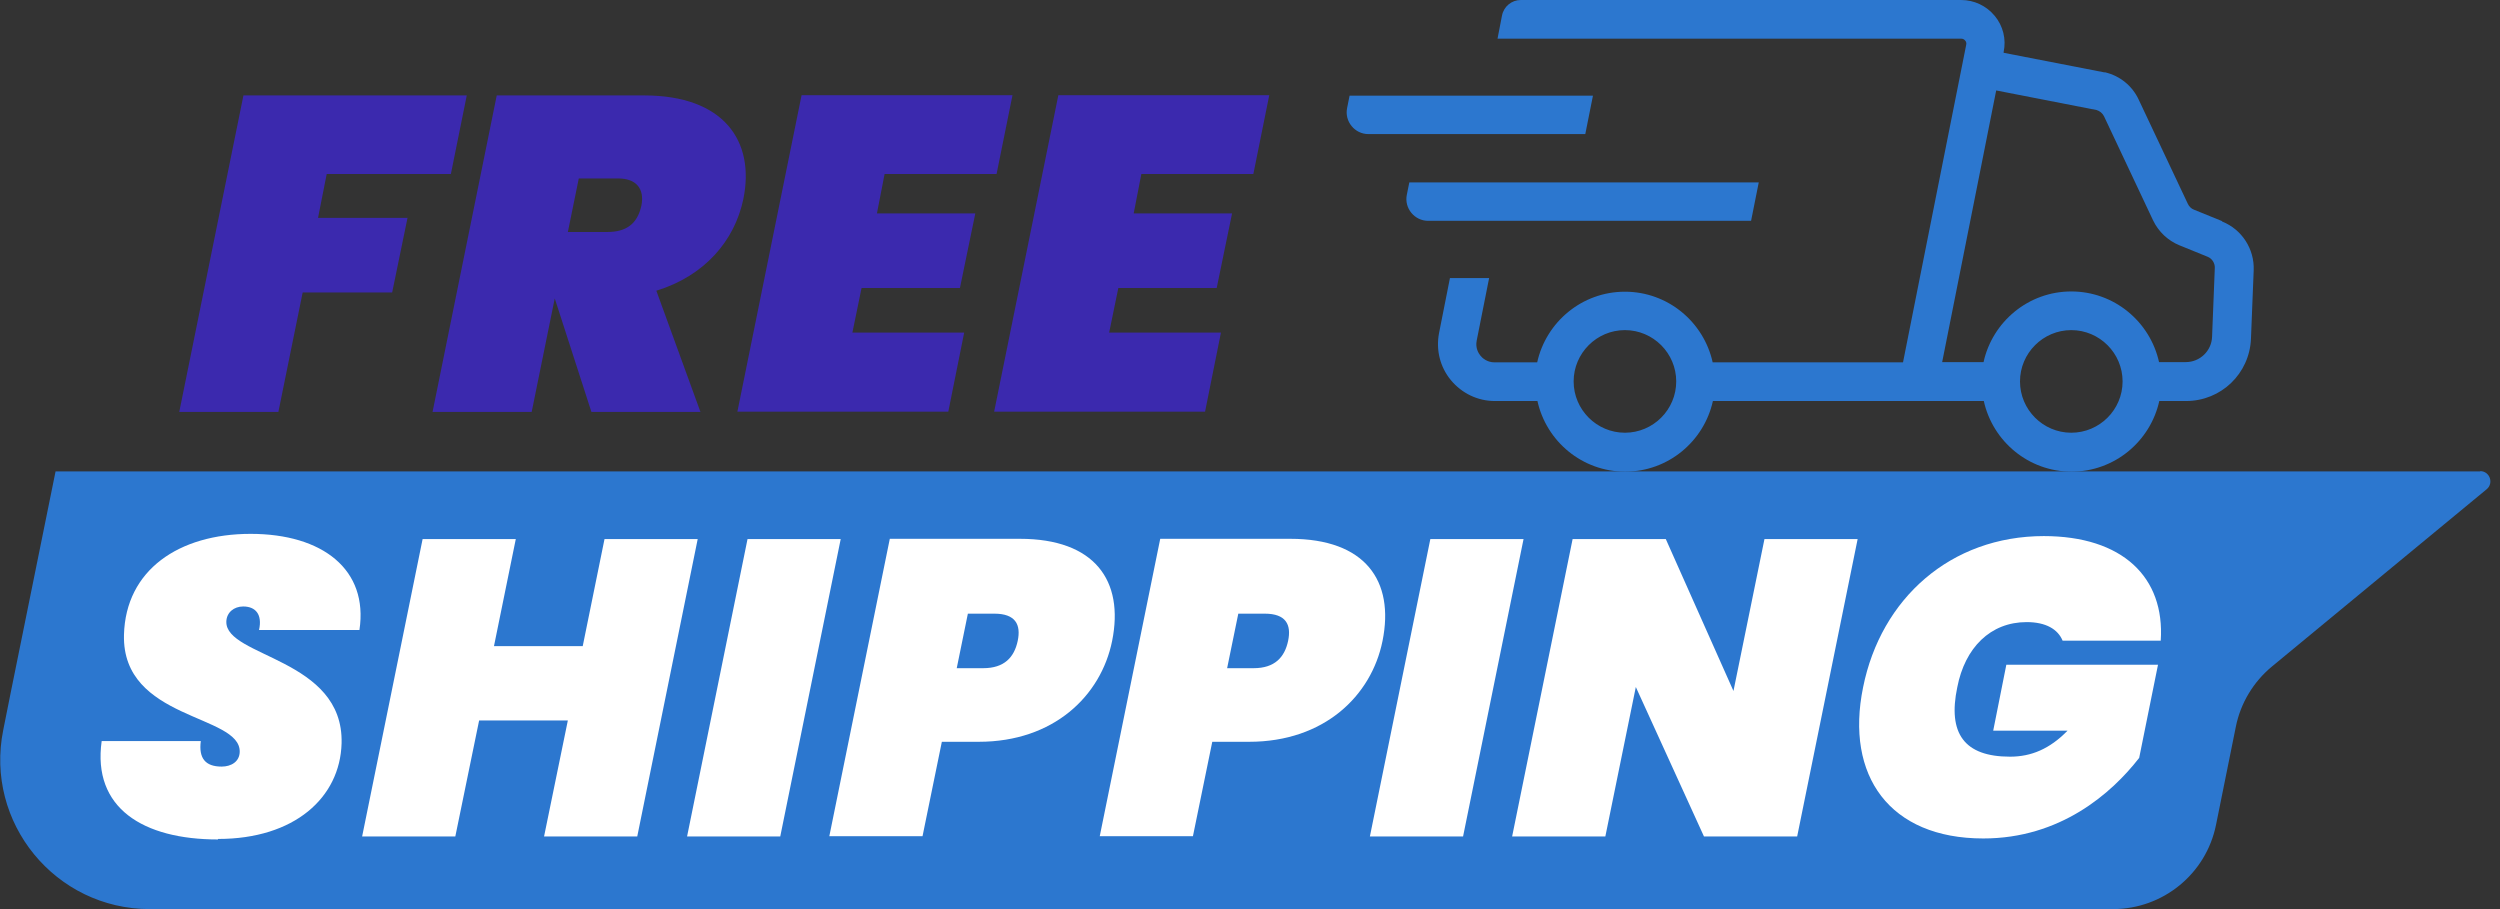 <svg width="88" height="32" viewBox="0 0 88 32" fill="none" xmlns="http://www.w3.org/2000/svg">
<rect x="0" y="0" width="88" height="32" fill="#333333" stroke="none"/>
<path d="M87.304 16.593H1.956L0.394 24.297L0.115 25.692C-0.548 28.955 1.947 32 5.271 32H74.375C76.137 32 77.655 30.761 78.004 29.034L78.702 25.579C78.868 24.75 79.321 24 79.975 23.459L87.531 17.221C87.792 17.003 87.635 16.584 87.304 16.584V16.593Z" fill="#2C77CF"/>
<path d="M7.67 29.549C5.035 29.549 3.247 28.441 3.579 26.085H7.068C6.99 26.687 7.225 26.984 7.801 26.984C8.141 26.984 8.429 26.809 8.438 26.469C8.473 25.134 4.285 25.361 4.364 22.343C4.425 20.066 6.292 18.792 8.822 18.792C11.352 18.792 12.974 20.048 12.652 22.177H9.118C9.241 21.627 8.996 21.348 8.56 21.348C8.237 21.348 7.976 21.557 7.967 21.88C7.932 23.136 12.102 23.163 12.024 26.164C11.971 28.074 10.366 29.531 7.679 29.531L7.67 29.549Z" fill="white"/>
<path d="M19.988 25.361H16.865L16.027 29.444H12.747L14.876 18.975H18.156L17.388 22.744H20.512L21.279 18.975H24.559L22.431 29.444H19.151L19.988 25.361Z" fill="white"/>
<path d="M26.313 18.975H29.593L27.465 29.444H24.185L26.313 18.975Z" fill="white"/>
<path d="M34.453 26.111H33.153L32.473 29.435H29.192L31.321 18.966H35.901C38.536 18.966 39.574 20.441 39.147 22.561C38.754 24.497 37.088 26.111 34.453 26.111ZM34.61 23.52C35.352 23.52 35.701 23.136 35.823 22.561C35.945 21.985 35.744 21.601 35.003 21.601H34.069L33.677 23.52H34.61Z" fill="white"/>
<path d="M43.972 26.111H42.672L41.991 29.435H38.711L40.84 18.966H45.42C48.054 18.966 49.093 20.441 48.665 22.561C48.273 24.497 46.606 26.111 43.972 26.111ZM44.129 23.52C44.87 23.52 45.219 23.136 45.341 22.561C45.463 21.985 45.263 21.601 44.521 21.601H43.588L43.195 23.52H44.129Z" fill="white"/>
<path d="M50.348 18.975H53.629L51.5 29.444H48.22L50.348 18.975Z" fill="white"/>
<path d="M65.389 18.975L63.26 29.444H59.98L57.581 24.183L56.508 29.444H53.227L55.356 18.975H58.636L61.018 24.323L62.109 18.975H65.389Z" fill="white"/>
<path d="M71.932 18.87C74.715 18.87 76.207 20.319 76.058 22.552H72.604C72.438 22.151 72.019 21.898 71.339 21.898C70.065 21.898 69.166 22.796 68.896 24.192C68.556 25.815 69.14 26.635 70.754 26.635C71.496 26.635 72.15 26.364 72.778 25.719H70.161L70.623 23.398H75.962L75.299 26.678C74.322 27.935 72.516 29.514 69.812 29.514C66.514 29.514 64.944 27.307 65.581 24.192C66.209 21.069 68.66 18.87 71.949 18.87H71.932Z" fill="white"/>
<path d="M8.56 3.359H16.43L15.871 6.124H11.5L11.195 7.668H14.345L13.804 10.294H10.654L9.799 14.499H6.31L8.569 3.359H8.56Z" fill="#3B29AE"/>
<path d="M22.676 3.359C25.476 3.359 26.584 4.964 26.166 7.006C25.86 8.471 24.805 9.71 23.103 10.233L24.656 14.5H20.818L19.527 10.504L18.715 14.5H15.226L17.485 3.359H22.676ZM21.76 6.281H20.373L19.989 8.166H21.376C22.039 8.166 22.44 7.887 22.58 7.224C22.685 6.657 22.414 6.281 21.751 6.281H21.76Z" fill="#3B29AE"/>
<path d="M35.073 6.124H31.138L30.868 7.511H34.331L33.79 10.137H30.327L30.004 11.708H33.939L33.38 14.491H25.956L28.216 3.35H35.64L35.081 6.116L35.073 6.124Z" fill="#3B29AE"/>
<path d="M44.111 6.124H40.176L39.906 7.511H43.369L42.828 10.137H39.365L39.042 11.708H42.977L42.418 14.491H34.994L37.254 3.35H44.678L44.12 6.116L44.111 6.124Z" fill="#3B29AE"/>
<path d="M78.214 7.782L77.228 7.381C77.132 7.346 77.053 7.267 77.01 7.171L75.282 3.507C75.056 3.019 74.619 2.67 74.105 2.547C74.096 2.547 74.087 2.547 74.07 2.547L70.528 1.858V1.832C70.624 1.378 70.51 0.916 70.214 0.558C69.917 0.201 69.49 0 69.027 0H53.533C53.211 0 52.931 0.227 52.87 0.55L52.713 1.361H69.036C69.106 1.361 69.149 1.396 69.176 1.431C69.202 1.457 69.228 1.509 69.21 1.579L67.527 10.033L66.986 12.755H60.286C59.972 11.333 58.707 10.268 57.197 10.268C55.688 10.268 54.423 11.333 54.109 12.755H52.608C52.347 12.755 52.181 12.606 52.111 12.519C52.041 12.432 51.928 12.249 51.98 11.987L52.417 9.788H51.038L50.654 11.725C50.541 12.318 50.689 12.92 51.073 13.383C51.457 13.845 52.015 14.116 52.617 14.116H54.118C54.432 15.538 55.697 16.602 57.206 16.602C58.715 16.602 59.98 15.538 60.294 14.116H69.83C70.144 15.538 71.409 16.602 72.918 16.602C74.427 16.602 75.692 15.538 76.007 14.116H76.949C78.179 14.116 79.182 13.156 79.234 11.926L79.33 9.509C79.357 8.768 78.92 8.079 78.222 7.799L78.214 7.782ZM57.197 15.232C56.203 15.232 55.392 14.421 55.392 13.426C55.392 12.432 56.203 11.62 57.197 11.62C58.192 11.62 59.003 12.432 59.003 13.426C59.003 14.421 58.192 15.232 57.197 15.232ZM72.909 15.232C71.915 15.232 71.104 14.421 71.104 13.426C71.104 12.432 71.915 11.62 72.909 11.62C73.904 11.62 74.715 12.432 74.715 13.426C74.715 14.421 73.904 15.232 72.909 15.232ZM77.865 11.856C77.847 12.353 77.437 12.746 76.94 12.746H75.998C75.684 11.324 74.419 10.259 72.909 10.259C71.4 10.259 70.135 11.324 69.821 12.746H68.364L69.743 5.819L70.266 3.184L73.799 3.873C73.913 3.908 74.009 3.987 74.061 4.092L75.788 7.756C75.98 8.157 76.312 8.471 76.722 8.637L77.708 9.038C77.865 9.099 77.969 9.265 77.961 9.431L77.865 11.856Z" fill="#2C77CF"/>
<path d="M49.608 6.421L49.52 6.857C49.424 7.328 49.791 7.773 50.27 7.773H61.638L61.908 6.421H49.608Z" fill="#2C77CF"/>
<path d="M47.505 3.368L47.418 3.804C47.322 4.275 47.688 4.72 48.168 4.72H55.802L56.072 3.368H47.505Z" fill="#2C77CF"/>
</svg>
